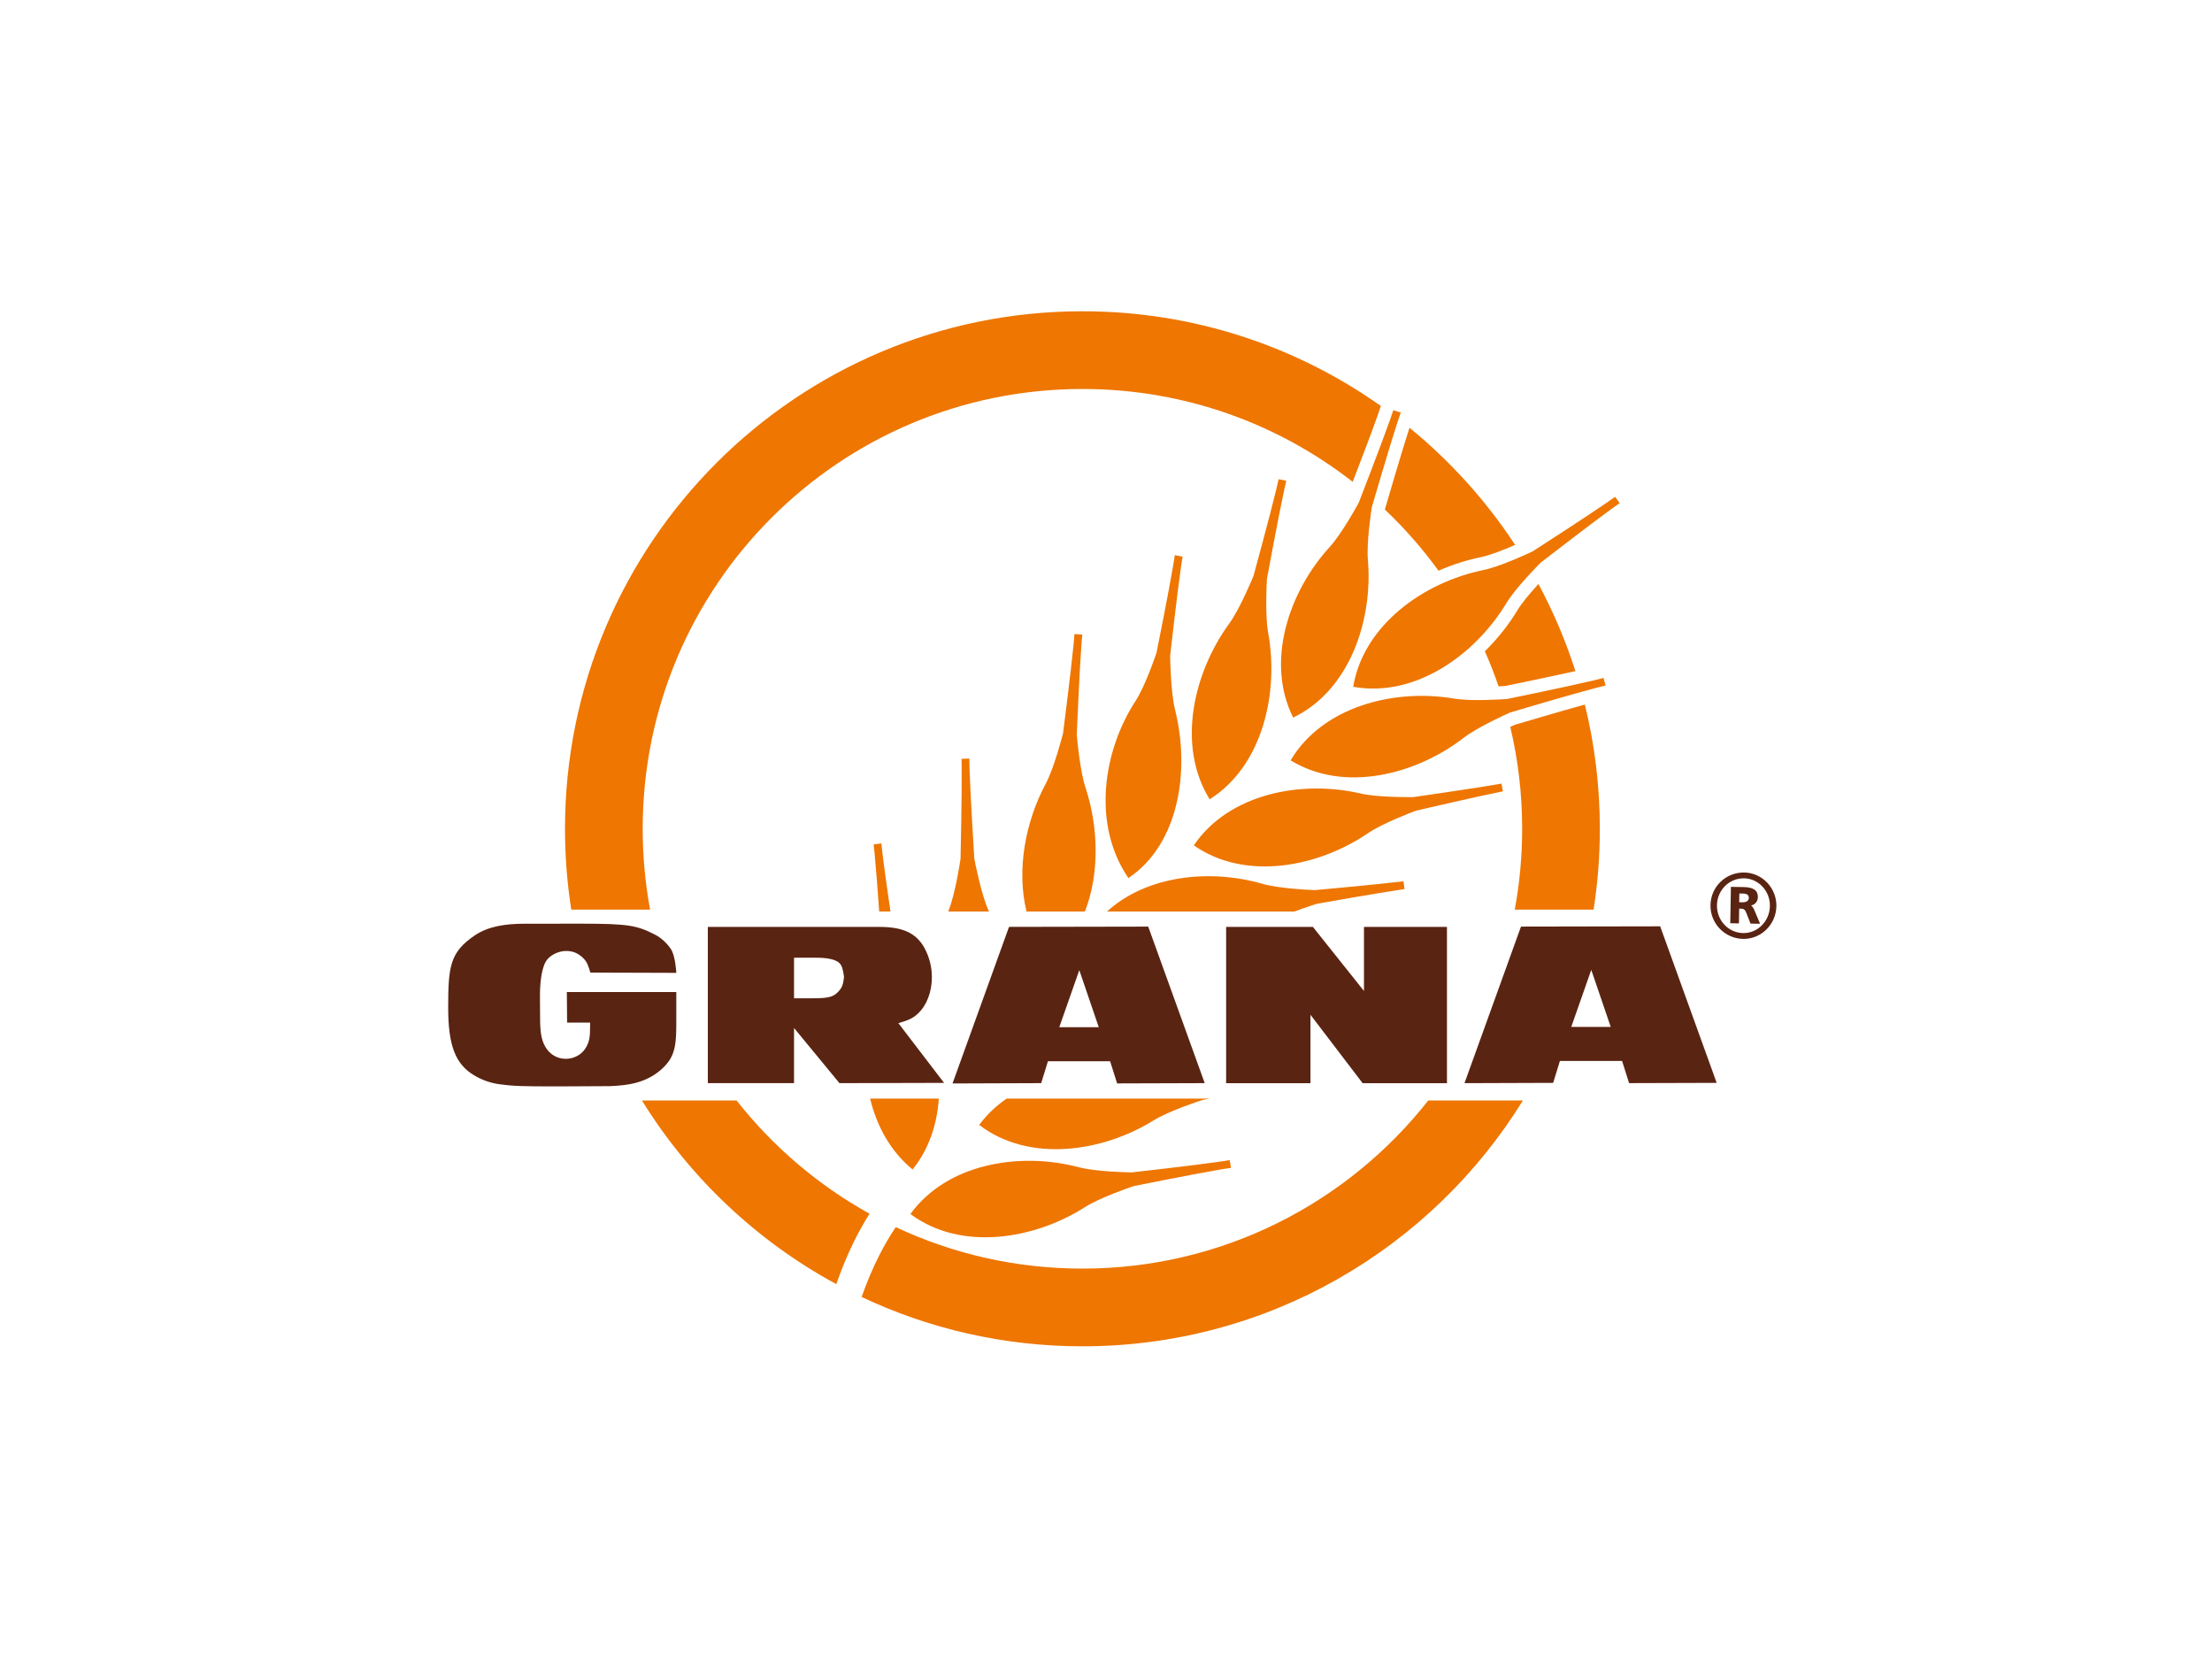 <svg width="153" height="116" viewBox="0 0 153 116" fill="none" xmlns="http://www.w3.org/2000/svg">
<path d="M46.779 67.279L40.834 67.26C40.688 66.803 40.638 66.541 40.311 66.232C39.957 65.898 39.6 65.764 39.152 65.764C38.59 65.764 37.956 66.101 37.731 66.531C37.525 66.924 37.394 67.578 37.357 68.4C37.338 68.55 37.357 70.139 37.357 70.345C37.357 71.299 37.431 71.878 37.694 72.345C37.992 72.906 38.535 73.224 39.133 73.224C39.694 73.224 40.217 72.944 40.498 72.495C40.76 72.065 40.816 71.766 40.816 70.981V70.719H39.226L39.207 68.606H46.779V70.738C46.779 72.028 46.705 72.626 46.368 73.224C46.107 73.654 45.714 74.028 45.228 74.346C44.424 74.85 43.583 75.056 42.218 75.112C41.974 75.112 38.535 75.131 38.535 75.131C36.104 75.131 35.506 75.112 34.534 74.981C33.898 74.888 33.319 74.683 32.795 74.365C31.505 73.598 31 72.308 31 69.69C31 66.83 31.123 65.844 32.851 64.68C33.794 64.045 35.01 63.881 36.272 63.881L40.244 63.877C43.47 63.881 44.054 63.998 45.284 64.624C45.739 64.856 46.107 65.204 46.405 65.633C46.723 66.101 46.779 67.279 46.779 67.279Z" fill="#5A2412"/>
<path d="M90.811 64.101L94.343 68.531V64.101H100.083V74.907H94.25L90.642 70.177V74.907H84.809V64.101H90.811Z" fill="#5A2412"/>
<path d="M79.421 64.081L83.328 74.905L77.27 74.924L76.784 73.391H72.484L72.017 74.905L65.885 74.927L69.792 64.099L79.421 64.081ZM74.653 67.091L73.269 71.035H75.999L74.653 67.091Z" fill="#5A2412"/>
<path d="M62.139 70.756L65.299 74.887L58.064 74.906L54.922 71.092V74.906H48.959V64.1H60.793C62.438 64.1 63.354 64.511 63.934 65.54C64.27 66.157 64.457 66.848 64.457 67.578C64.457 68.587 64.102 69.522 63.503 70.083C63.167 70.401 62.869 70.55 62.139 70.756ZM54.922 66.232V69.036H56.231C57.334 69.036 57.671 68.942 58.026 68.531C58.25 68.288 58.325 68.063 58.381 67.559C58.307 67.016 58.232 66.773 58.064 66.606C57.821 66.362 57.26 66.232 56.493 66.232H54.922Z" fill="#5A2412"/>
<path d="M114.832 64.061L118.74 74.886L112.682 74.904L112.196 73.371H107.896L107.429 74.886L101.296 74.907L105.204 64.079L114.832 64.061ZM110.065 67.071L108.681 71.016H111.411L110.065 67.071Z" fill="#5A2412"/>
<path d="M120.636 60.74C121.637 60.758 122.44 61.622 122.421 62.663C122.402 63.703 121.571 64.546 120.57 64.528C119.549 64.51 118.74 63.646 118.759 62.599C118.777 61.551 119.615 60.723 120.636 60.74ZM120.65 60.339C119.372 60.317 118.334 61.319 118.311 62.591C118.289 63.862 119.299 64.907 120.569 64.93C121.815 64.951 122.846 63.935 122.869 62.67C122.89 61.413 121.895 60.361 120.65 60.339ZM120.297 62.395L120.309 61.789L120.565 61.794C120.828 61.798 120.965 61.899 120.963 62.083C120.958 62.301 120.805 62.404 120.508 62.399L120.297 62.395ZM120.279 63.858L120.296 62.837L120.395 62.838C120.625 62.842 120.698 62.896 120.799 63.155L121.081 63.872L121.741 63.883L121.361 62.974C121.272 62.774 121.228 62.708 121.118 62.62C121.408 62.553 121.583 62.339 121.588 62.042C121.596 61.581 121.285 61.358 120.619 61.346L119.724 61.331L119.68 63.847L120.279 63.858Z" fill="#5A2412"/>
<path d="M95.511 28.075C95.454 28.235 95.383 28.445 95.302 28.693C94.873 29.909 94.065 32.023 93.565 33.322C88.407 29.298 81.918 26.9 74.869 26.9C58.071 26.9 44.454 40.517 44.454 57.316C44.454 59.224 44.63 61.092 44.966 62.904H39.514C39.228 61.083 39.08 59.217 39.08 57.316C39.08 37.55 55.103 21.526 74.869 21.526C82.557 21.526 89.678 23.95 95.511 28.075ZM97.492 29.581C100.319 31.89 102.787 34.623 104.799 37.683C104.654 37.745 104.499 37.812 104.335 37.88C103.657 38.161 102.921 38.432 102.416 38.534C101.44 38.733 100.453 39.047 99.5 39.467C98.394 37.944 97.151 36.528 95.789 35.237C95.998 34.505 96.945 31.278 97.492 29.581ZM108.967 46.41C107.105 46.824 104.574 47.343 104.112 47.438C104.026 47.444 103.865 47.455 103.655 47.466C103.372 46.64 103.055 45.831 102.705 45.038C103.596 44.167 104.364 43.189 104.973 42.179C105.241 41.734 105.744 41.128 106.236 40.582L106.411 40.389C107.438 42.299 108.297 44.313 108.967 46.41ZM110.658 57.316C110.658 59.217 110.511 61.083 110.226 62.904H104.772C105.109 61.092 105.285 59.224 105.285 57.316C105.285 54.889 105.001 52.529 104.463 50.268L104.783 50.123C105.241 49.987 107.776 49.236 109.621 48.723C110.299 51.475 110.658 54.354 110.658 57.316ZM74.869 93.105C69.406 93.105 64.229 91.882 59.597 89.692C60.366 87.512 61.217 85.958 61.957 84.862C65.877 86.702 70.254 87.731 74.869 87.731C84.576 87.731 93.22 83.184 98.79 76.105H105.337C99.031 86.307 87.744 93.105 74.869 93.105ZM44.402 76.105H50.95C53.454 79.288 56.581 81.96 60.146 83.936C59.4 85.109 58.578 86.696 57.845 88.804C52.331 85.817 47.689 81.423 44.402 76.105Z" fill="#EE7601"/>
<path d="M81.157 39.051C81.196 38.785 81.23 38.56 81.26 38.392L81.798 38.502C81.773 38.683 81.737 38.907 81.692 39.173C81.42 41.066 80.968 45.07 80.936 45.359C80.939 45.573 80.973 47.868 81.28 49.098C82.317 53.25 81.572 58.37 78.049 60.724C75.498 56.98 76.316 51.892 78.549 48.466C79.205 47.46 79.927 45.342 79.994 45.143C80.052 44.861 80.841 40.933 81.157 39.051Z" fill="#EE7601"/>
<path d="M66.519 53.15C66.511 52.88 66.506 52.651 66.506 52.481L67.047 52.458C67.054 52.64 67.058 52.869 67.061 53.14C67.122 55.058 67.373 59.087 67.391 59.377C67.431 59.586 67.861 61.824 68.371 62.953L68.408 63.034H65.59C66.07 61.852 66.407 59.603 66.439 59.394C66.445 59.104 66.535 55.068 66.519 53.15Z" fill="#EE7601"/>
<path d="M60.499 59.059C60.467 58.792 60.442 58.565 60.427 58.394L60.964 58.324C60.988 58.506 61.011 58.734 61.037 59.002C61.161 60.039 61.397 61.694 61.591 63.034H60.811C60.717 61.699 60.597 60.078 60.499 59.059ZM64.936 75.973C64.816 77.754 64.257 79.465 63.124 80.876C61.592 79.623 60.645 77.879 60.183 75.973H64.936Z" fill="#EE7601"/>
<path d="M97.14 61.484C95.255 61.761 91.355 62.455 91.069 62.506C90.959 62.541 90.299 62.749 89.546 63.034H76.571C79.344 60.509 83.736 60.086 87.314 61.12C88.488 61.459 90.73 61.549 90.943 61.557C91.233 61.531 95.186 61.175 97.076 60.946L97.148 61.483L97.14 61.484Z" fill="#EE7601"/>
<path d="M83.683 75.973L83.188 76.066C82.985 76.131 80.846 76.83 79.802 77.476C76.247 79.682 71.175 80.432 67.728 77.794C68.266 77.071 68.91 76.467 69.63 75.973H83.683Z" fill="#EE7601"/>
<path d="M74.263 44.515C74.282 44.246 74.301 44.019 74.32 43.849L74.86 43.883C74.847 44.065 74.829 44.294 74.802 44.562C74.662 46.476 74.491 50.509 74.48 50.8C74.496 51.012 74.69 53.282 75.08 54.458C75.966 57.132 76.081 60.353 75.045 63.034H71.001C70.296 60.127 70.936 56.812 72.325 54.212C72.906 53.123 73.477 50.922 73.529 50.717C73.567 50.429 74.078 46.425 74.263 44.515Z" fill="#EE7601"/>
<path d="M88.29 33.794C88.347 33.531 88.397 33.308 88.439 33.141L88.969 33.25C88.932 33.429 88.881 33.652 88.818 33.916C88.414 35.791 87.682 39.761 87.63 40.047C87.617 40.26 87.493 42.534 87.716 43.754C88.467 47.871 87.364 52.946 83.669 55.277C81.374 51.563 82.545 46.521 85.022 43.126C85.749 42.129 86.621 40.029 86.701 39.833C86.778 39.553 87.841 35.66 88.29 33.794Z" fill="#EE7601"/>
<path d="M103.948 54.726C102.08 55.1 98.222 55.998 97.938 56.064C97.737 56.139 95.633 56.929 94.619 57.621C91.163 59.977 86.131 60.947 82.574 58.462C85.008 54.873 90.029 53.925 94.117 54.877C95.306 55.154 97.552 55.126 97.764 55.123C98.052 55.082 101.981 54.52 103.855 54.192L103.955 54.724L103.948 54.726Z" fill="#EE7601"/>
<path d="M96.159 28.994C96.242 28.741 96.314 28.527 96.372 28.368L96.887 28.531C96.832 28.703 96.76 28.917 96.671 29.168C96.084 30.968 94.969 34.791 94.887 35.072C94.853 35.282 94.51 37.503 94.615 38.725C94.972 42.887 93.351 47.747 89.444 49.625C87.514 45.747 89.148 40.91 91.981 37.816C92.804 36.916 93.881 34.949 93.982 34.762C94.087 34.49 95.53 30.779 96.159 28.994Z" fill="#EE7601"/>
<path d="M111.17 34.739C111.385 34.583 111.57 34.452 111.71 34.357L112.032 34.792C111.887 34.9 111.702 35.03 111.482 35.181C109.948 36.294 106.796 38.733 106.565 38.911C106.414 39.063 104.828 40.659 104.195 41.709C102.037 45.29 97.866 48.271 93.597 47.494C94.315 43.218 98.484 40.263 102.597 39.424C103.794 39.18 105.822 38.22 106.014 38.128C106.259 37.971 109.611 35.814 111.17 34.739Z" fill="#EE7601"/>
<path d="M110.271 47.044C110.528 46.976 110.747 46.921 110.912 46.883L111.055 47.406C110.88 47.453 110.661 47.508 110.402 47.569C108.569 48.051 104.747 49.185 104.467 49.269C104.272 49.355 102.216 50.269 101.245 51.02C97.937 53.578 92.97 54.85 89.27 52.581C91.487 48.853 96.443 47.605 100.582 48.312C101.786 48.517 104.025 48.355 104.237 48.34C104.523 48.281 108.427 47.482 110.271 47.044Z" fill="#EE7601"/>
<path d="M84.399 80.332C84.661 80.287 84.885 80.253 85.052 80.23L85.148 80.763C84.969 80.794 84.746 80.829 84.481 80.867C82.611 81.183 78.702 81.968 78.415 82.025C78.213 82.094 76.08 82.82 75.045 83.48C71.519 85.727 66.454 86.55 62.973 83.956C65.521 80.444 70.57 79.645 74.631 80.723C75.812 81.036 78.057 81.075 78.27 81.079C78.56 81.047 82.522 80.603 84.399 80.332Z" fill="#EE7601"/>
</svg>
